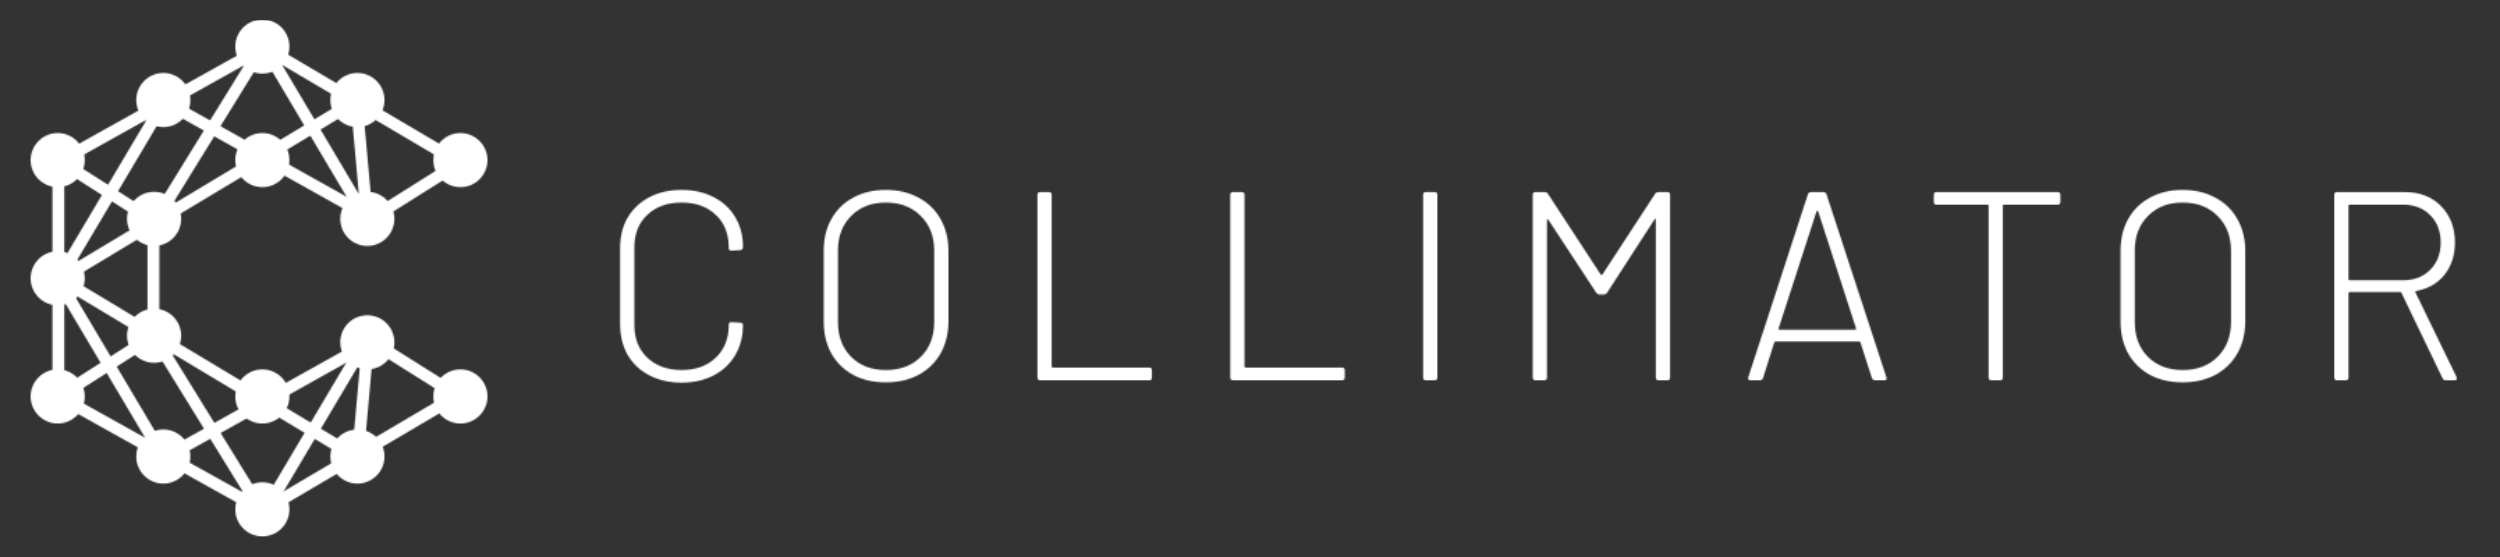 <?xml version="1.0" encoding="utf-8"?>
<svg width="1795" height="400" viewBox="0 0 1795 400" fill="none" xmlns="http://www.w3.org/2000/svg">
  <rect x="0" y="0" width="1795" height="400" fill="#333333" stroke="none"/>
  <mask id="mask0_2027_26684" style="mask-type:alpha" maskUnits="userSpaceOnUse" x="22" y="14" width="1742" height="372">
    <path d="M207.804 33.434C207.804 44.166 199.103 52.867 188.37 52.867C177.637 52.867 168.937 44.166 168.937 33.434C168.937 22.701 177.637 14 188.37 14C199.103 14 207.804 22.701 207.804 33.434Z" fill="#020606"/>
    <path d="M136.705 71.827C136.705 82.56 128.005 91.261 117.272 91.261C106.539 91.261 97.838 82.56 97.838 71.827C97.838 61.094 106.539 52.394 117.272 52.394C128.005 52.394 136.705 61.094 136.705 71.827Z" fill="#020606"/>
    <path d="M60.867 114.959C60.867 125.692 52.166 134.392 41.434 134.392C30.701 134.392 22 125.692 22 114.959C22 104.226 30.701 95.525 41.434 95.525C52.166 95.525 60.867 104.226 60.867 114.959Z" fill="#020606"/>
    <path d="M60.867 199.804C60.867 210.536 52.166 219.237 41.434 219.237C30.701 219.237 22 210.536 22 199.804C22 189.071 30.701 180.37 41.434 180.37C52.166 180.37 60.867 189.071 60.867 199.804Z" fill="#020606"/>
    <path d="M60.867 284.646C60.867 295.379 52.166 304.08 41.434 304.08C30.701 304.08 22 295.379 22 284.646C22 273.914 30.701 265.213 41.434 265.213C52.166 265.213 60.867 273.914 60.867 284.646Z" fill="#020606"/>
    <path d="M276.058 71.827C276.058 82.56 267.357 91.261 256.624 91.261C245.892 91.261 237.191 82.56 237.191 71.827C237.191 61.094 245.892 52.394 256.624 52.394C267.357 52.394 276.058 61.094 276.058 71.827Z" fill="#020606"/>
    <path d="M207.804 114.959C207.804 125.692 199.103 134.392 188.37 134.392C177.637 134.392 168.937 125.692 168.937 114.959C168.937 104.226 177.637 95.525 188.37 95.525C199.103 95.525 207.804 104.226 207.804 114.959Z" fill="#020606"/>
    <path d="M130.069 157.143C130.069 167.876 121.369 176.577 110.636 176.577C99.903 176.577 91.202 167.876 91.202 157.143C91.202 146.411 99.903 137.71 110.636 137.71C121.369 137.71 130.069 146.411 130.069 157.143Z" fill="#020606"/>
    <path d="M130.069 241.04C130.069 251.773 121.369 260.474 110.636 260.474C99.903 260.474 91.202 251.773 91.202 241.04C91.202 230.307 99.903 221.606 110.636 221.606C121.369 221.606 130.069 230.307 130.069 241.04Z" fill="#020606"/>
    <path d="M136.705 327.78C136.705 338.513 128.005 347.214 117.272 347.214C106.539 347.214 97.838 338.513 97.838 327.78C97.838 317.047 106.539 308.347 117.272 308.347C128.005 308.347 136.705 317.047 136.705 327.78Z" fill="#020606"/>
    <path d="M207.804 365.699C207.804 376.432 199.103 385.133 188.37 385.133C177.637 385.133 168.937 376.432 168.937 365.699C168.937 354.966 177.637 346.266 188.37 346.266C199.103 346.266 207.804 354.966 207.804 365.699Z" fill="#020606"/>
    <path d="M276.058 327.78C276.058 338.513 267.357 347.214 256.624 347.214C245.892 347.214 237.191 338.513 237.191 327.78C237.191 317.047 245.892 308.347 256.624 308.347C267.357 308.347 276.058 317.047 276.058 327.78Z" fill="#020606"/>
    <path d="M350 284.646C350 295.379 341.299 304.08 330.566 304.08C319.833 304.08 311.133 295.379 311.133 284.646C311.133 273.914 319.833 265.213 330.566 265.213C341.299 265.213 350 273.914 350 284.646Z" fill="#020606"/>
    <path d="M207.804 284.646C207.804 295.379 199.103 304.08 188.37 304.08C177.637 304.08 168.937 295.379 168.937 284.646C168.937 273.914 177.637 265.213 188.37 265.213C199.103 265.213 207.804 273.914 207.804 284.646Z" fill="#020606"/>
    <path d="M350 114.959C350 125.692 341.299 134.392 330.566 134.392C319.833 134.392 311.133 125.692 311.133 114.959C311.133 104.226 319.833 95.525 330.566 95.525C341.299 95.525 350 104.226 350 114.959Z" fill="#020606"/>
    <path d="M283.167 157.143C283.167 167.876 274.467 176.577 263.734 176.577C253.001 176.577 244.3 167.876 244.3 157.143C244.3 146.411 253.001 137.71 263.734 137.71C274.467 137.71 283.167 146.411 283.167 157.143Z" fill="#020606"/>
    <path d="M283.167 245.78C283.167 256.513 274.467 265.214 263.734 265.214C253.001 265.214 244.3 256.513 244.3 245.78C244.3 235.047 253.001 226.347 263.734 226.347C274.467 226.347 283.167 235.047 283.167 245.78Z" fill="#020606"/>
    <path d="M37.642 114.959H46.173V283.225H37.642V114.959Z" fill="#020606"/>
    <path d="M105.896 157.618H114.428V242.936H105.896V157.618Z" fill="#020606"/>
    <path d="M251.687 73.066L260.185 72.302L267.789 156.804L259.291 157.569L251.687 73.066Z" fill="#020606"/>
    <path d="M328.991 112.484L333.531 119.708L266.652 161.736L262.112 154.512L328.991 112.484Z" fill="#020606"/>
    <path d="M328.991 289.344L333.531 282.12L266.652 240.092L262.112 247.316L328.991 289.344Z" fill="#020606"/>
    <path d="M41.654 119.878L46.245 112.687L112.434 154.951L107.842 162.142L41.654 119.878Z" fill="#020606"/>
    <path d="M41.654 279.986L46.245 287.177L112.434 244.913L107.842 237.723L41.654 279.986Z" fill="#020606"/>
    <path d="M187.422 37.826L194.758 33.469L266.314 153.946L258.978 158.303L187.422 37.826Z" fill="#020606"/>
    <path d="M187.786 37.901L192.119 30.552L330.817 112.319L326.484 119.669L187.786 37.901Z" fill="#020606"/>
    <path d="M187.786 362.149L192.119 369.499L330.817 287.732L326.484 280.382L187.786 362.149Z" fill="#020606"/>
    <path d="M115.535 76.481L119.701 69.035L265.678 150.713L261.512 158.158L115.535 76.481Z" fill="#020606"/>
    <path d="M115.535 325.089L119.701 332.534L265.678 250.857L261.512 243.411L115.535 325.089Z" fill="#020606"/>
    <path d="M187.422 363.413L194.758 367.77L266.314 247.293L258.978 242.936L187.422 363.413Z" fill="#020606"/>
    <path d="M39.064 204.635L46.399 200.278L120.554 325.131L113.218 329.488L39.064 204.635Z" fill="#020606"/>
    <path d="M39.538 196.679L46.873 201.036L121.819 74.851L114.483 70.494L39.538 196.679Z" fill="#020606"/>
    <path d="M108.008 245.512L115.268 241.029L190.993 363.676L183.734 368.158L108.008 245.512Z" fill="#020606"/>
    <path d="M108.74 154.658L116 159.14L191.725 36.494L184.465 32.012L108.74 154.658Z" fill="#020606"/>
    <path d="M42.926 195.443L47.318 202.758L257.18 76.749L252.788 69.435L42.926 195.443Z" fill="#020606"/>
    <path d="M42.926 205.222L47.318 197.907L257.18 323.916L252.788 331.23L42.926 205.222Z" fill="#020606"/>
    <path d="M40.001 112.522L44.157 119.973L190.782 38.177L186.625 30.726L40.001 112.522Z" fill="#020606"/>
    <path d="M40.001 288.307L44.157 280.856L190.782 362.652L186.625 370.103L40.001 288.307Z" fill="#020606"/>
    <path d="M268.46 246.545L259.962 245.78L252.358 330.283L260.856 331.047L268.46 246.545Z" fill="#020606"/>
    <path d="M489.444 274.737C480.695 274.737 472.975 273 466.284 269.526C459.593 266.052 454.382 261.163 450.651 254.858C447.048 248.425 445.247 241.091 445.247 232.856V177.851C445.247 169.616 447.048 162.411 450.651 156.235C454.382 149.93 459.593 145.041 466.284 141.567C472.975 138.093 480.695 136.356 489.444 136.356C498.065 136.356 505.72 138.093 512.411 141.567C519.102 144.912 524.248 149.673 527.851 155.849C531.582 162.025 533.448 169.166 533.448 177.272V177.465C533.448 178.108 533.255 178.623 532.869 179.009C532.483 179.395 532.033 179.588 531.518 179.588L525.149 179.974C523.862 179.974 523.219 179.331 523.219 178.044V177.465C523.219 167.815 520.131 160.095 513.955 154.305C507.779 148.386 499.609 145.427 489.444 145.427C479.151 145.427 470.916 148.386 464.74 154.305C458.564 160.095 455.476 167.815 455.476 177.465V233.435C455.476 243.085 458.564 250.869 464.74 256.788C471.045 262.707 479.279 265.666 489.444 265.666C499.609 265.666 507.779 262.707 513.955 256.788C520.131 250.869 523.219 243.085 523.219 233.435V233.049C523.219 231.891 523.862 231.312 525.149 231.312L531.518 231.698C532.805 231.698 533.448 232.277 533.448 233.435C533.448 241.541 531.582 248.746 527.851 255.051C524.248 261.227 519.102 266.052 512.411 269.526C505.72 273 498.065 274.737 489.444 274.737Z" fill="#020606"/>
    <path d="M636.012 274.544C627.134 274.544 619.286 272.743 612.466 269.14C605.776 265.409 600.565 260.262 596.833 253.7C593.231 247.009 591.429 239.354 591.429 230.733V180.167C591.429 171.546 593.231 163.955 596.833 157.393C600.565 150.702 605.776 145.556 612.466 141.953C619.286 138.222 627.134 136.356 636.012 136.356C644.89 136.356 652.739 138.222 659.558 141.953C666.378 145.556 671.653 150.702 675.384 157.393C679.116 163.955 680.981 171.546 680.981 180.167V230.733C680.981 239.354 679.116 247.009 675.384 253.7C671.653 260.262 666.378 265.409 659.558 269.14C652.739 272.743 644.89 274.544 636.012 274.544ZM636.012 265.666C646.434 265.666 654.798 262.514 661.102 256.209C667.536 249.904 670.752 241.541 670.752 231.119V179.974C670.752 169.681 667.536 161.382 661.102 155.077C654.798 148.644 646.434 145.427 636.012 145.427C625.719 145.427 617.42 148.644 611.115 155.077C604.811 161.382 601.658 169.681 601.658 179.974V231.119C601.658 241.541 604.811 249.904 611.115 256.209C617.42 262.514 625.719 265.666 636.012 265.666Z" fill="#020606"/>
    <path d="M746.808 273C745.521 273 744.878 272.357 744.878 271.07V139.83C744.878 138.543 745.521 137.9 746.808 137.9H753.177C754.464 137.9 755.107 138.543 755.107 139.83V263.157C755.107 263.672 755.364 263.929 755.879 263.929H825.166C826.453 263.929 827.096 264.572 827.096 265.859V271.07C827.096 272.357 826.453 273 825.166 273H746.808Z" fill="#020606"/>
    <path d="M885.263 273C883.976 273 883.333 272.357 883.333 271.07V139.83C883.333 138.543 883.976 137.9 885.263 137.9H891.632C892.919 137.9 893.562 138.543 893.562 139.83V263.157C893.562 263.672 893.819 263.929 894.334 263.929H963.621C964.908 263.929 965.551 264.572 965.551 265.859V271.07C965.551 272.357 964.908 273 963.621 273H885.263Z" fill="#020606"/>
    <path d="M1023.72 273C1022.43 273 1021.79 272.357 1021.79 271.07V139.83C1021.79 138.543 1022.43 137.9 1023.72 137.9H1030.09C1031.37 137.9 1032.02 138.543 1032.02 139.83V271.07C1032.02 272.357 1031.37 273 1030.09 273H1023.72Z" fill="#020606"/>
    <path d="M1188.31 139.251C1188.95 138.35 1189.73 137.9 1190.63 137.9H1197.19C1198.48 137.9 1199.12 138.543 1199.12 139.83V271.07C1199.12 272.357 1198.48 273 1197.19 273H1190.82C1189.53 273 1188.89 272.357 1188.89 271.07V157.779C1188.89 157.393 1188.76 157.2 1188.5 157.2C1188.25 157.071 1188.05 157.2 1187.92 157.586L1153.96 210.082C1153.31 210.983 1152.54 211.433 1151.64 211.433H1148.36C1147.46 211.433 1146.69 210.983 1146.04 210.082L1111.69 157.779C1111.56 157.393 1111.37 157.264 1111.11 157.393C1110.85 157.522 1110.72 157.779 1110.72 158.165V271.07C1110.72 272.357 1110.08 273 1108.79 273H1102.43C1101.14 273 1100.5 272.357 1100.5 271.07V139.83C1100.5 138.543 1101.14 137.9 1102.43 137.9H1109.18C1110.08 137.9 1110.85 138.35 1111.5 139.251L1149.32 197.151C1149.45 197.28 1149.65 197.344 1149.9 197.344C1150.16 197.344 1150.35 197.28 1150.48 197.151L1188.31 139.251Z" fill="#020606"/>
    <path d="M1346.34 273C1345.18 273 1344.41 272.485 1344.03 271.456L1335.73 245.787C1335.6 245.401 1335.34 245.208 1334.96 245.208H1274.74C1274.35 245.208 1274.1 245.401 1273.97 245.787L1265.86 271.456C1265.48 272.485 1264.7 273 1263.55 273H1256.79C1255.38 273 1254.86 272.292 1255.25 270.877L1298.09 139.444C1298.48 138.415 1299.25 137.9 1300.41 137.9H1309.09C1310.25 137.9 1311.02 138.415 1311.41 139.444L1354.45 270.877L1354.64 271.649C1354.64 272.55 1354.06 273 1352.9 273H1346.34ZM1277.06 235.751C1276.93 236.008 1276.93 236.266 1277.06 236.523C1277.31 236.652 1277.57 236.716 1277.83 236.716H1331.87C1332.13 236.716 1332.32 236.652 1332.45 236.523C1332.7 236.266 1332.77 236.008 1332.64 235.751L1305.43 151.796C1305.3 151.539 1305.11 151.41 1304.85 151.41C1304.59 151.41 1304.4 151.539 1304.27 151.796L1277.06 235.751Z" fill="#020606"/>
    <path d="M1477.44 137.9C1478.72 137.9 1479.37 138.543 1479.37 139.83V145.041C1479.37 146.328 1478.72 146.971 1477.44 146.971H1438.84C1438.32 146.971 1438.07 147.228 1438.07 147.743V271.07C1438.07 272.357 1437.42 273 1436.14 273H1429.77C1428.48 273 1427.84 272.357 1427.84 271.07V147.743C1427.84 147.228 1427.58 146.971 1427.07 146.971H1390.4C1389.11 146.971 1388.47 146.328 1388.47 145.041V139.83C1388.47 138.543 1389.11 137.9 1390.4 137.9H1477.44Z" fill="#020606"/>
    <path d="M1567.12 274.544C1558.25 274.544 1550.4 272.743 1543.58 269.14C1536.89 265.409 1531.68 260.262 1527.95 253.7C1524.34 247.009 1522.54 239.354 1522.54 230.733V180.167C1522.54 171.546 1524.34 163.955 1527.95 157.393C1531.68 150.702 1536.89 145.556 1543.58 141.953C1550.4 138.222 1558.25 136.356 1567.12 136.356C1576 136.356 1583.85 138.222 1590.67 141.953C1597.49 145.556 1602.77 150.702 1606.5 157.393C1610.23 163.955 1612.09 171.546 1612.09 180.167V230.733C1612.09 239.354 1610.23 247.009 1606.5 253.7C1602.77 260.262 1597.49 265.409 1590.67 269.14C1583.85 272.743 1576 274.544 1567.12 274.544ZM1567.12 265.666C1577.55 265.666 1585.91 262.514 1592.21 256.209C1598.65 249.904 1601.86 241.541 1601.86 231.119V179.974C1601.86 169.681 1598.65 161.382 1592.21 155.077C1585.91 148.644 1577.55 145.427 1567.12 145.427C1556.83 145.427 1548.53 148.644 1542.23 155.077C1535.92 161.382 1532.77 169.681 1532.77 179.974V231.119C1532.77 241.541 1535.92 249.904 1542.23 256.209C1548.53 262.514 1556.83 265.666 1567.12 265.666Z" fill="#020606"/>
    <path d="M1756.08 273C1754.93 273 1754.15 272.55 1753.77 271.649L1724.24 210.275C1724.11 209.889 1723.85 209.696 1723.47 209.696H1686.99C1686.48 209.696 1686.22 209.953 1686.22 210.468V271.07C1686.22 272.357 1685.58 273 1684.29 273H1677.92C1676.63 273 1675.99 272.357 1675.99 271.07V139.83C1675.99 138.543 1676.63 137.9 1677.92 137.9H1726.56C1737.36 137.9 1746.05 141.245 1752.61 147.936C1759.3 154.627 1762.65 163.376 1762.65 174.184C1762.65 183.319 1760.14 191.039 1755.12 197.344C1750.1 203.52 1743.35 207.38 1734.85 208.924C1734.21 209.181 1734.02 209.503 1734.28 209.889L1763.8 270.684C1763.93 270.941 1764 271.263 1764 271.649C1764 272.55 1763.48 273 1762.45 273H1756.08ZM1686.99 146.971C1686.48 146.971 1686.22 147.228 1686.22 147.743V200.432C1686.22 200.947 1686.48 201.204 1686.99 201.204H1725.59C1733.57 201.204 1740 198.695 1744.89 193.677C1749.91 188.659 1752.42 182.161 1752.42 174.184C1752.42 166.078 1749.91 159.516 1744.89 154.498C1740 149.48 1733.57 146.971 1725.59 146.971H1686.99Z" fill="#020606"/>
  </mask>
  <g mask="url(#mask0_2027_26684)">
    <rect x="21" y="14.5" width="1753" height="371" style="fill: rgb(255, 255, 255);"/>
  </g>
</svg>